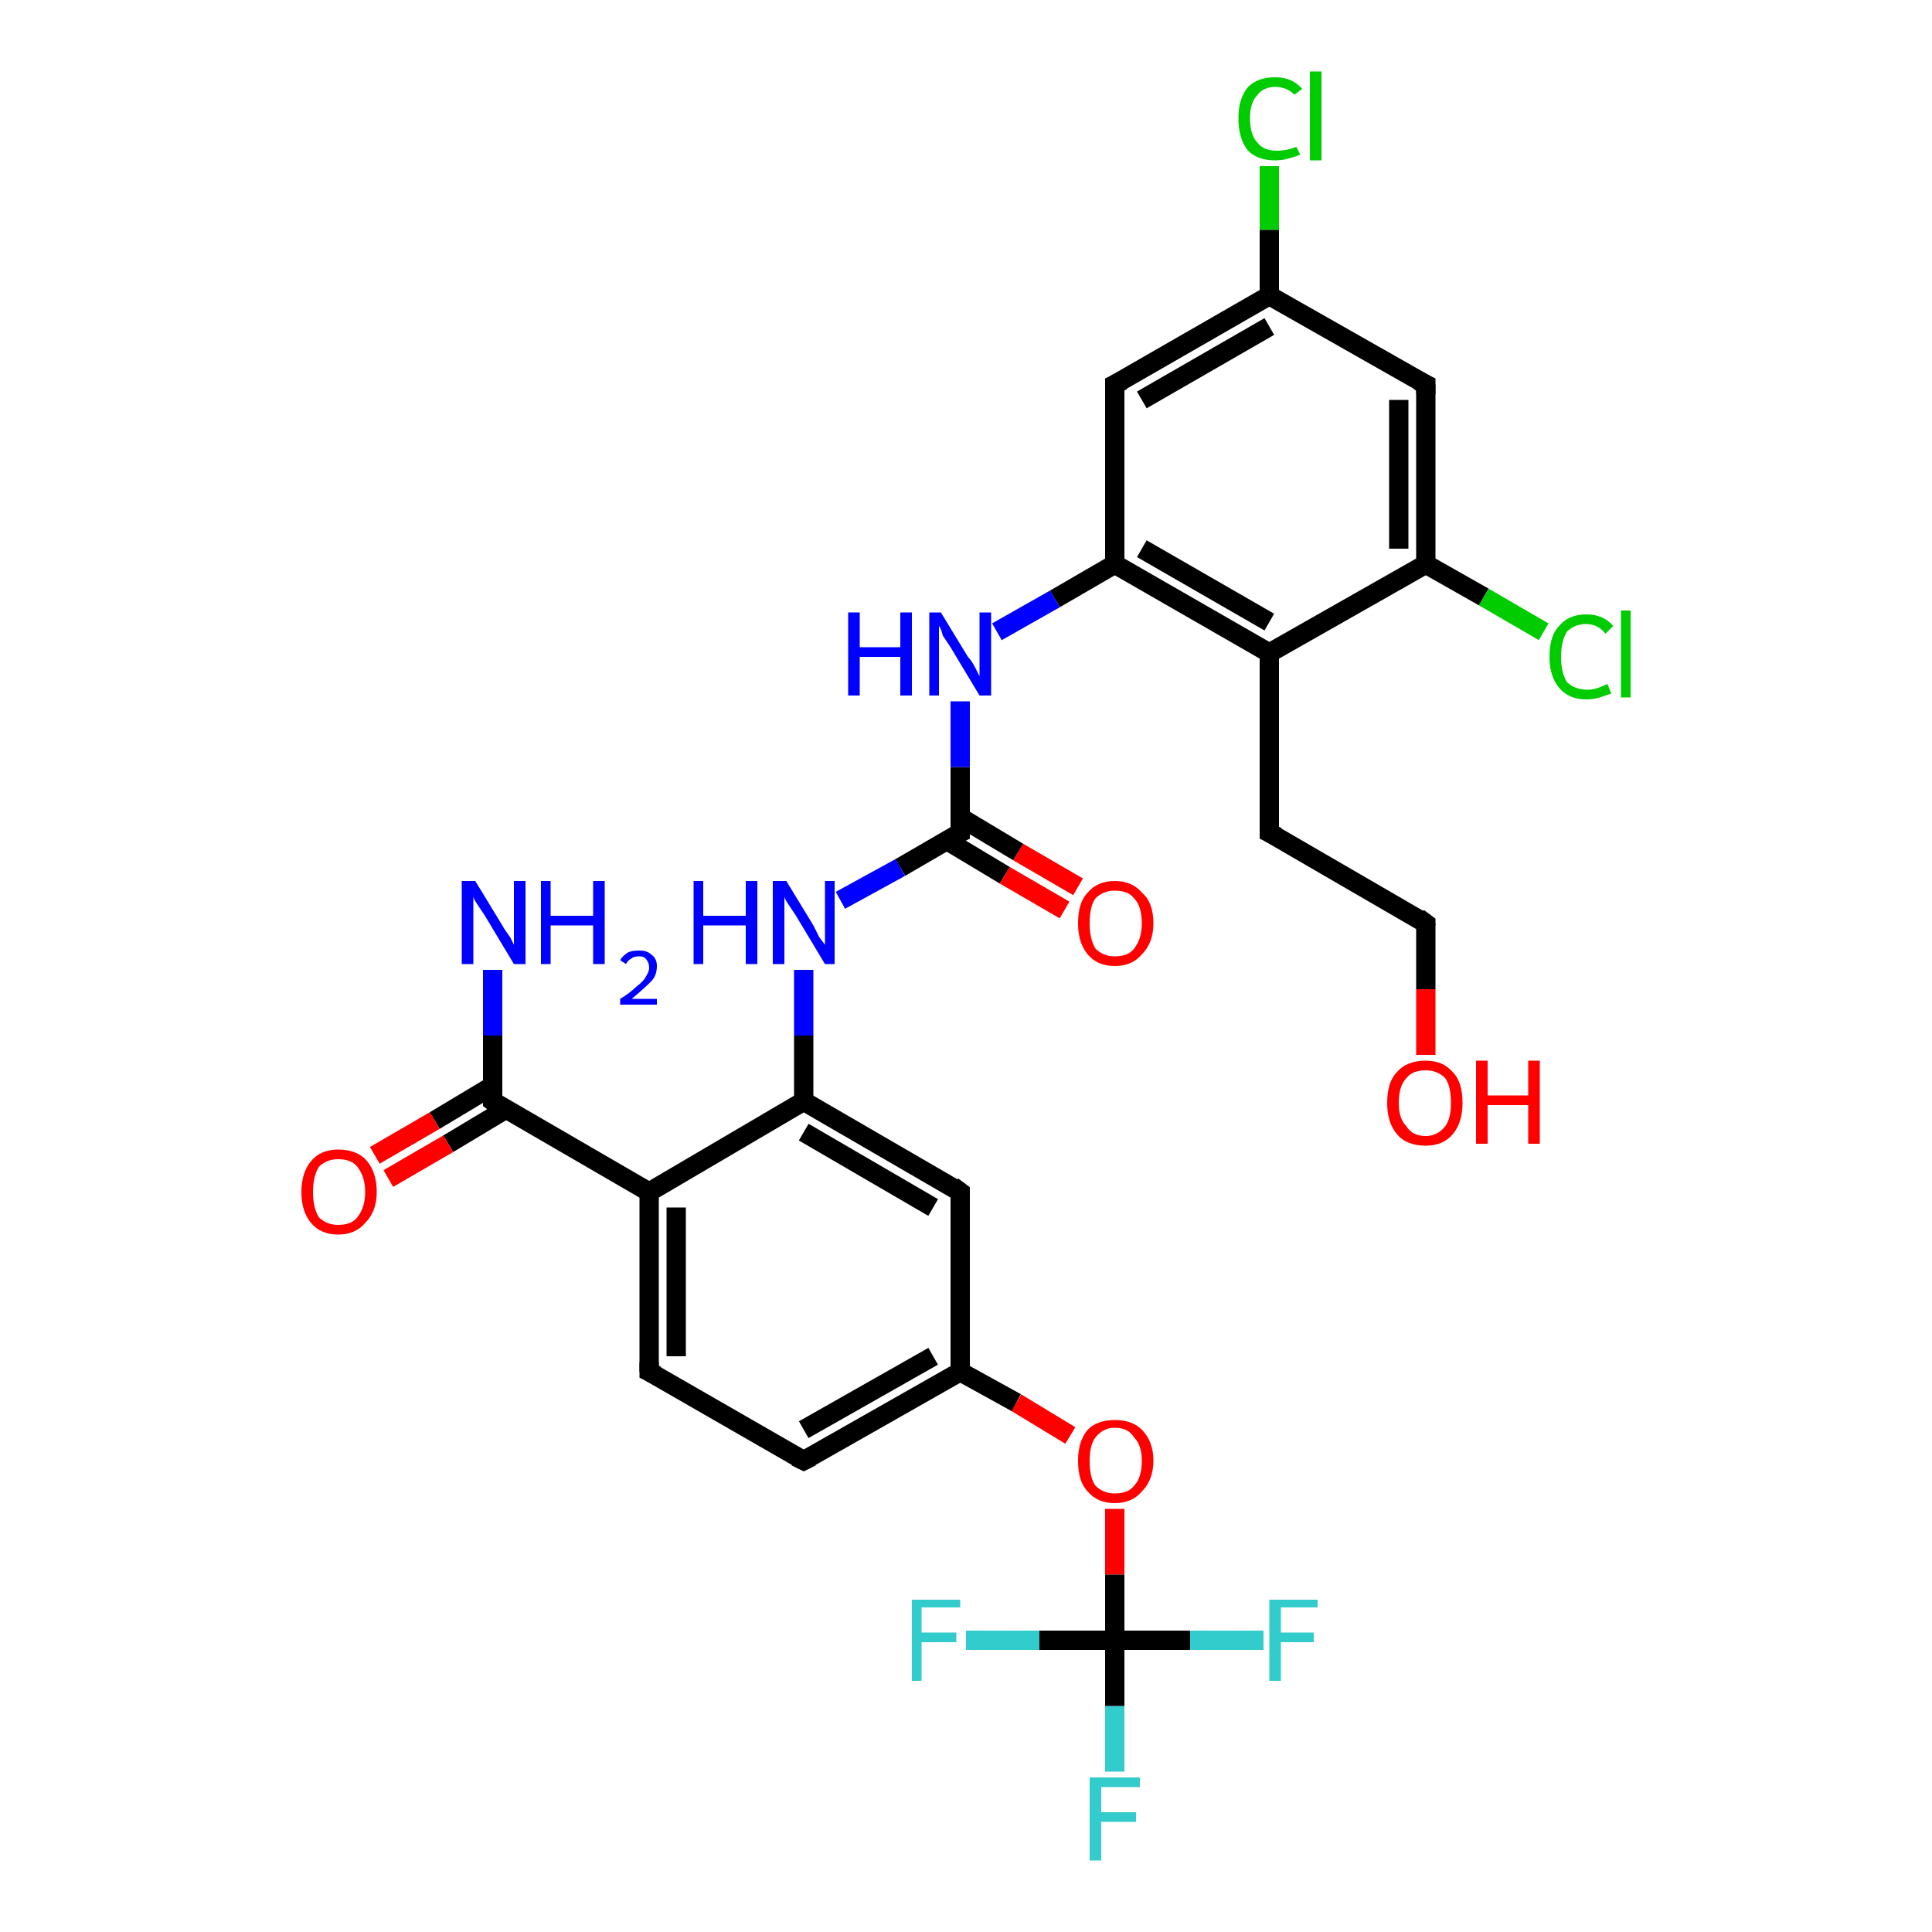 <?xml version='1.0' encoding='iso-8859-1'?>
<svg version='1.1' baseProfile='full'
              xmlns='http://www.w3.org/2000/svg'
                      xmlns:rdkit='http://www.rdkit.org/xml'
                      xmlns:xlink='http://www.w3.org/1999/xlink'
                  xml:space='preserve'
width='100px' height='100px' viewBox='0 0 100 100'>
<!-- END OF HEADER -->
<rect style='opacity:1.0;fill:#FFFFFF;stroke:none' width='100.0' height='100.0' x='0.0' y='0.0'> </rect>
<path class='bond-0 atom-16 atom-14' d='M 57.7,91.7 L 57.7,88.3' style='fill:none;fill-rule:evenodd;stroke:#33CCCC;stroke-width:1.0px;stroke-linecap:butt;stroke-linejoin:miter;stroke-opacity:1' />
<path class='bond-0 atom-16 atom-14' d='M 57.7,88.3 L 57.7,84.9' style='fill:none;fill-rule:evenodd;stroke:#000000;stroke-width:1.0px;stroke-linecap:butt;stroke-linejoin:miter;stroke-opacity:1' />
<path class='bond-1 atom-13 atom-14' d='M 57.7,78.1 L 57.7,81.5' style='fill:none;fill-rule:evenodd;stroke:#FF0000;stroke-width:1.0px;stroke-linecap:butt;stroke-linejoin:miter;stroke-opacity:1' />
<path class='bond-1 atom-13 atom-14' d='M 57.7,81.5 L 57.7,84.9' style='fill:none;fill-rule:evenodd;stroke:#000000;stroke-width:1.0px;stroke-linecap:butt;stroke-linejoin:miter;stroke-opacity:1' />
<path class='bond-2 atom-13 atom-4' d='M 55.4,74.3 L 52.6,72.6' style='fill:none;fill-rule:evenodd;stroke:#FF0000;stroke-width:1.0px;stroke-linecap:butt;stroke-linejoin:miter;stroke-opacity:1' />
<path class='bond-2 atom-13 atom-4' d='M 52.6,72.6 L 49.7,71.0' style='fill:none;fill-rule:evenodd;stroke:#000000;stroke-width:1.0px;stroke-linecap:butt;stroke-linejoin:miter;stroke-opacity:1' />
<path class='bond-3 atom-3 atom-4' d='M 41.6,75.6 L 49.7,71.0' style='fill:none;fill-rule:evenodd;stroke:#000000;stroke-width:1.0px;stroke-linecap:butt;stroke-linejoin:miter;stroke-opacity:1' />
<path class='bond-3 atom-3 atom-4' d='M 41.6,74.0 L 48.3,70.2' style='fill:none;fill-rule:evenodd;stroke:#000000;stroke-width:1.0px;stroke-linecap:butt;stroke-linejoin:miter;stroke-opacity:1' />
<path class='bond-4 atom-3 atom-2' d='M 41.6,75.6 L 33.6,71.0' style='fill:none;fill-rule:evenodd;stroke:#000000;stroke-width:1.0px;stroke-linecap:butt;stroke-linejoin:miter;stroke-opacity:1' />
<path class='bond-5 atom-14 atom-17' d='M 57.7,84.9 L 61.6,84.9' style='fill:none;fill-rule:evenodd;stroke:#000000;stroke-width:1.0px;stroke-linecap:butt;stroke-linejoin:miter;stroke-opacity:1' />
<path class='bond-5 atom-14 atom-17' d='M 61.6,84.9 L 65.4,84.9' style='fill:none;fill-rule:evenodd;stroke:#33CCCC;stroke-width:1.0px;stroke-linecap:butt;stroke-linejoin:miter;stroke-opacity:1' />
<path class='bond-6 atom-14 atom-15' d='M 57.7,84.9 L 53.8,84.9' style='fill:none;fill-rule:evenodd;stroke:#000000;stroke-width:1.0px;stroke-linecap:butt;stroke-linejoin:miter;stroke-opacity:1' />
<path class='bond-6 atom-14 atom-15' d='M 53.8,84.9 L 50.0,84.9' style='fill:none;fill-rule:evenodd;stroke:#33CCCC;stroke-width:1.0px;stroke-linecap:butt;stroke-linejoin:miter;stroke-opacity:1' />
<path class='bond-7 atom-4 atom-5' d='M 49.7,71.0 L 49.7,61.7' style='fill:none;fill-rule:evenodd;stroke:#000000;stroke-width:1.0px;stroke-linecap:butt;stroke-linejoin:miter;stroke-opacity:1' />
<path class='bond-8 atom-2 atom-1' d='M 33.6,71.0 L 33.6,61.7' style='fill:none;fill-rule:evenodd;stroke:#000000;stroke-width:1.0px;stroke-linecap:butt;stroke-linejoin:miter;stroke-opacity:1' />
<path class='bond-8 atom-2 atom-1' d='M 35.0,70.2 L 35.0,62.5' style='fill:none;fill-rule:evenodd;stroke:#000000;stroke-width:1.0px;stroke-linecap:butt;stroke-linejoin:miter;stroke-opacity:1' />
<path class='bond-9 atom-5 atom-18' d='M 49.7,61.7 L 41.6,57.0' style='fill:none;fill-rule:evenodd;stroke:#000000;stroke-width:1.0px;stroke-linecap:butt;stroke-linejoin:miter;stroke-opacity:1' />
<path class='bond-9 atom-5 atom-18' d='M 48.3,62.5 L 41.6,58.6' style='fill:none;fill-rule:evenodd;stroke:#000000;stroke-width:1.0px;stroke-linecap:butt;stroke-linejoin:miter;stroke-opacity:1' />
<path class='bond-10 atom-24 atom-7' d='M 65.7,8.6 L 65.7,11.9' style='fill:none;fill-rule:evenodd;stroke:#00CC00;stroke-width:1.0px;stroke-linecap:butt;stroke-linejoin:miter;stroke-opacity:1' />
<path class='bond-10 atom-24 atom-7' d='M 65.7,11.9 L 65.7,15.3' style='fill:none;fill-rule:evenodd;stroke:#000000;stroke-width:1.0px;stroke-linecap:butt;stroke-linejoin:miter;stroke-opacity:1' />
<path class='bond-11 atom-0 atom-11' d='M 25.5,50.2 L 25.5,53.6' style='fill:none;fill-rule:evenodd;stroke:#0000FF;stroke-width:1.0px;stroke-linecap:butt;stroke-linejoin:miter;stroke-opacity:1' />
<path class='bond-11 atom-0 atom-11' d='M 25.5,53.6 L 25.5,57.0' style='fill:none;fill-rule:evenodd;stroke:#000000;stroke-width:1.0px;stroke-linecap:butt;stroke-linejoin:miter;stroke-opacity:1' />
<path class='bond-12 atom-1 atom-18' d='M 33.6,61.7 L 41.6,57.0' style='fill:none;fill-rule:evenodd;stroke:#000000;stroke-width:1.0px;stroke-linecap:butt;stroke-linejoin:miter;stroke-opacity:1' />
<path class='bond-13 atom-1 atom-11' d='M 33.6,61.7 L 25.5,57.0' style='fill:none;fill-rule:evenodd;stroke:#000000;stroke-width:1.0px;stroke-linecap:butt;stroke-linejoin:miter;stroke-opacity:1' />
<path class='bond-14 atom-18 atom-19' d='M 41.6,57.0 L 41.6,53.6' style='fill:none;fill-rule:evenodd;stroke:#000000;stroke-width:1.0px;stroke-linecap:butt;stroke-linejoin:miter;stroke-opacity:1' />
<path class='bond-14 atom-18 atom-19' d='M 41.6,53.6 L 41.6,50.2' style='fill:none;fill-rule:evenodd;stroke:#0000FF;stroke-width:1.0px;stroke-linecap:butt;stroke-linejoin:miter;stroke-opacity:1' />
<path class='bond-15 atom-7 atom-6' d='M 65.7,15.3 L 57.7,19.9' style='fill:none;fill-rule:evenodd;stroke:#000000;stroke-width:1.0px;stroke-linecap:butt;stroke-linejoin:miter;stroke-opacity:1' />
<path class='bond-15 atom-7 atom-6' d='M 65.7,16.9 L 59.1,20.7' style='fill:none;fill-rule:evenodd;stroke:#000000;stroke-width:1.0px;stroke-linecap:butt;stroke-linejoin:miter;stroke-opacity:1' />
<path class='bond-16 atom-7 atom-25' d='M 65.7,15.3 L 73.8,19.9' style='fill:none;fill-rule:evenodd;stroke:#000000;stroke-width:1.0px;stroke-linecap:butt;stroke-linejoin:miter;stroke-opacity:1' />
<path class='bond-17 atom-6 atom-23' d='M 57.7,19.9 L 57.7,29.2' style='fill:none;fill-rule:evenodd;stroke:#000000;stroke-width:1.0px;stroke-linecap:butt;stroke-linejoin:miter;stroke-opacity:1' />
<path class='bond-18 atom-11 atom-12' d='M 25.5,56.2 L 22.5,58.0' style='fill:none;fill-rule:evenodd;stroke:#000000;stroke-width:1.0px;stroke-linecap:butt;stroke-linejoin:miter;stroke-opacity:1' />
<path class='bond-18 atom-11 atom-12' d='M 22.5,58.0 L 19.4,59.8' style='fill:none;fill-rule:evenodd;stroke:#FF0000;stroke-width:1.0px;stroke-linecap:butt;stroke-linejoin:miter;stroke-opacity:1' />
<path class='bond-18 atom-11 atom-12' d='M 26.2,57.4 L 23.2,59.2' style='fill:none;fill-rule:evenodd;stroke:#000000;stroke-width:1.0px;stroke-linecap:butt;stroke-linejoin:miter;stroke-opacity:1' />
<path class='bond-18 atom-11 atom-12' d='M 23.2,59.2 L 20.1,61.0' style='fill:none;fill-rule:evenodd;stroke:#FF0000;stroke-width:1.0px;stroke-linecap:butt;stroke-linejoin:miter;stroke-opacity:1' />
<path class='bond-19 atom-25 atom-8' d='M 73.8,19.9 L 73.8,29.2' style='fill:none;fill-rule:evenodd;stroke:#000000;stroke-width:1.0px;stroke-linecap:butt;stroke-linejoin:miter;stroke-opacity:1' />
<path class='bond-19 atom-25 atom-8' d='M 72.4,20.7 L 72.4,28.4' style='fill:none;fill-rule:evenodd;stroke:#000000;stroke-width:1.0px;stroke-linecap:butt;stroke-linejoin:miter;stroke-opacity:1' />
<path class='bond-20 atom-21 atom-20' d='M 55.1,47.1 L 52.0,45.3' style='fill:none;fill-rule:evenodd;stroke:#FF0000;stroke-width:1.0px;stroke-linecap:butt;stroke-linejoin:miter;stroke-opacity:1' />
<path class='bond-20 atom-21 atom-20' d='M 52.0,45.3 L 49.0,43.5' style='fill:none;fill-rule:evenodd;stroke:#000000;stroke-width:1.0px;stroke-linecap:butt;stroke-linejoin:miter;stroke-opacity:1' />
<path class='bond-20 atom-21 atom-20' d='M 55.8,45.9 L 52.7,44.1' style='fill:none;fill-rule:evenodd;stroke:#FF0000;stroke-width:1.0px;stroke-linecap:butt;stroke-linejoin:miter;stroke-opacity:1' />
<path class='bond-20 atom-21 atom-20' d='M 52.7,44.1 L 49.7,42.3' style='fill:none;fill-rule:evenodd;stroke:#000000;stroke-width:1.0px;stroke-linecap:butt;stroke-linejoin:miter;stroke-opacity:1' />
<path class='bond-21 atom-19 atom-20' d='M 43.5,46.6 L 46.6,44.9' style='fill:none;fill-rule:evenodd;stroke:#0000FF;stroke-width:1.0px;stroke-linecap:butt;stroke-linejoin:miter;stroke-opacity:1' />
<path class='bond-21 atom-19 atom-20' d='M 46.6,44.9 L 49.7,43.1' style='fill:none;fill-rule:evenodd;stroke:#000000;stroke-width:1.0px;stroke-linecap:butt;stroke-linejoin:miter;stroke-opacity:1' />
<path class='bond-22 atom-10 atom-28' d='M 73.8,47.8 L 73.8,51.2' style='fill:none;fill-rule:evenodd;stroke:#000000;stroke-width:1.0px;stroke-linecap:butt;stroke-linejoin:miter;stroke-opacity:1' />
<path class='bond-22 atom-10 atom-28' d='M 73.8,51.2 L 73.8,54.6' style='fill:none;fill-rule:evenodd;stroke:#FF0000;stroke-width:1.0px;stroke-linecap:butt;stroke-linejoin:miter;stroke-opacity:1' />
<path class='bond-23 atom-10 atom-27' d='M 73.8,47.8 L 65.7,43.1' style='fill:none;fill-rule:evenodd;stroke:#000000;stroke-width:1.0px;stroke-linecap:butt;stroke-linejoin:miter;stroke-opacity:1' />
<path class='bond-24 atom-20 atom-22' d='M 49.7,43.1 L 49.7,39.7' style='fill:none;fill-rule:evenodd;stroke:#000000;stroke-width:1.0px;stroke-linecap:butt;stroke-linejoin:miter;stroke-opacity:1' />
<path class='bond-24 atom-20 atom-22' d='M 49.7,39.7 L 49.7,36.3' style='fill:none;fill-rule:evenodd;stroke:#0000FF;stroke-width:1.0px;stroke-linecap:butt;stroke-linejoin:miter;stroke-opacity:1' />
<path class='bond-25 atom-23 atom-22' d='M 57.7,29.2 L 54.6,31.0' style='fill:none;fill-rule:evenodd;stroke:#000000;stroke-width:1.0px;stroke-linecap:butt;stroke-linejoin:miter;stroke-opacity:1' />
<path class='bond-25 atom-23 atom-22' d='M 54.6,31.0 L 51.6,32.7' style='fill:none;fill-rule:evenodd;stroke:#0000FF;stroke-width:1.0px;stroke-linecap:butt;stroke-linejoin:miter;stroke-opacity:1' />
<path class='bond-26 atom-23 atom-9' d='M 57.7,29.2 L 65.7,33.8' style='fill:none;fill-rule:evenodd;stroke:#000000;stroke-width:1.0px;stroke-linecap:butt;stroke-linejoin:miter;stroke-opacity:1' />
<path class='bond-26 atom-23 atom-9' d='M 59.1,28.4 L 65.7,32.2' style='fill:none;fill-rule:evenodd;stroke:#000000;stroke-width:1.0px;stroke-linecap:butt;stroke-linejoin:miter;stroke-opacity:1' />
<path class='bond-27 atom-8 atom-9' d='M 73.8,29.2 L 65.7,33.8' style='fill:none;fill-rule:evenodd;stroke:#000000;stroke-width:1.0px;stroke-linecap:butt;stroke-linejoin:miter;stroke-opacity:1' />
<path class='bond-28 atom-8 atom-26' d='M 73.8,29.2 L 76.8,30.9' style='fill:none;fill-rule:evenodd;stroke:#000000;stroke-width:1.0px;stroke-linecap:butt;stroke-linejoin:miter;stroke-opacity:1' />
<path class='bond-28 atom-8 atom-26' d='M 76.8,30.9 L 79.9,32.7' style='fill:none;fill-rule:evenodd;stroke:#00CC00;stroke-width:1.0px;stroke-linecap:butt;stroke-linejoin:miter;stroke-opacity:1' />
<path class='bond-29 atom-9 atom-27' d='M 65.7,33.8 L 65.7,43.1' style='fill:none;fill-rule:evenodd;stroke:#000000;stroke-width:1.0px;stroke-linecap:butt;stroke-linejoin:miter;stroke-opacity:1' />
<path d='M 34.0,71.2 L 33.6,71.0 L 33.6,70.5' style='fill:none;stroke:#000000;stroke-width:1.0px;stroke-linecap:butt;stroke-linejoin:miter;stroke-opacity:1;' />
<path d='M 42.0,75.4 L 41.6,75.6 L 41.2,75.4' style='fill:none;stroke:#000000;stroke-width:1.0px;stroke-linecap:butt;stroke-linejoin:miter;stroke-opacity:1;' />
<path d='M 49.7,62.1 L 49.7,61.7 L 49.3,61.4' style='fill:none;stroke:#000000;stroke-width:1.0px;stroke-linecap:butt;stroke-linejoin:miter;stroke-opacity:1;' />
<path d='M 58.1,19.7 L 57.7,19.9 L 57.7,20.4' style='fill:none;stroke:#000000;stroke-width:1.0px;stroke-linecap:butt;stroke-linejoin:miter;stroke-opacity:1;' />
<path d='M 73.8,47.9 L 73.8,47.8 L 73.4,47.5' style='fill:none;stroke:#000000;stroke-width:1.0px;stroke-linecap:butt;stroke-linejoin:miter;stroke-opacity:1;' />
<path d='M 25.5,56.9 L 25.5,57.0 L 25.9,57.3' style='fill:none;stroke:#000000;stroke-width:1.0px;stroke-linecap:butt;stroke-linejoin:miter;stroke-opacity:1;' />
<path d='M 49.5,43.2 L 49.7,43.1 L 49.7,42.9' style='fill:none;stroke:#000000;stroke-width:1.0px;stroke-linecap:butt;stroke-linejoin:miter;stroke-opacity:1;' />
<path d='M 73.4,19.7 L 73.8,19.9 L 73.8,20.4' style='fill:none;stroke:#000000;stroke-width:1.0px;stroke-linecap:butt;stroke-linejoin:miter;stroke-opacity:1;' />
<path d='M 66.1,43.3 L 65.7,43.1 L 65.7,42.7' style='fill:none;stroke:#000000;stroke-width:1.0px;stroke-linecap:butt;stroke-linejoin:miter;stroke-opacity:1;' />
<path class='atom-0' d='M 24.6 45.6
L 26.0 47.9
Q 26.1 48.1, 26.4 48.5
Q 26.6 48.9, 26.6 48.9
L 26.6 45.6
L 27.2 45.6
L 27.2 49.9
L 26.6 49.9
L 25.1 47.4
Q 24.9 47.1, 24.7 46.8
Q 24.5 46.5, 24.5 46.4
L 24.5 49.9
L 23.9 49.9
L 23.9 45.6
L 24.6 45.6
' fill='#0000FF'/>
<path class='atom-0' d='M 28.0 45.6
L 28.5 45.6
L 28.5 47.4
L 30.7 47.4
L 30.7 45.6
L 31.3 45.6
L 31.3 49.9
L 30.7 49.9
L 30.7 47.9
L 28.5 47.9
L 28.5 49.9
L 28.0 49.9
L 28.0 45.6
' fill='#0000FF'/>
<path class='atom-0' d='M 32.1 49.7
Q 32.2 49.5, 32.5 49.3
Q 32.7 49.2, 33.1 49.2
Q 33.5 49.2, 33.7 49.4
Q 34.0 49.6, 34.0 50.0
Q 34.0 50.5, 33.7 50.8
Q 33.3 51.2, 32.7 51.7
L 34.0 51.7
L 34.0 52.0
L 32.1 52.0
L 32.1 51.7
Q 32.6 51.4, 32.9 51.1
Q 33.3 50.8, 33.4 50.6
Q 33.6 50.3, 33.6 50.1
Q 33.6 49.8, 33.4 49.6
Q 33.3 49.5, 33.1 49.5
Q 32.8 49.5, 32.7 49.6
Q 32.5 49.7, 32.4 49.9
L 32.1 49.7
' fill='#0000FF'/>
<path class='atom-12' d='M 15.6 61.7
Q 15.6 60.7, 16.1 60.1
Q 16.6 59.5, 17.5 59.5
Q 18.5 59.5, 19.0 60.1
Q 19.5 60.7, 19.5 61.7
Q 19.5 62.7, 18.9 63.3
Q 18.4 63.9, 17.5 63.9
Q 16.6 63.9, 16.1 63.3
Q 15.6 62.7, 15.6 61.7
M 17.5 63.4
Q 18.2 63.4, 18.5 63.0
Q 18.9 62.5, 18.9 61.7
Q 18.9 60.9, 18.5 60.4
Q 18.2 60.0, 17.5 60.0
Q 16.9 60.0, 16.5 60.4
Q 16.2 60.9, 16.2 61.7
Q 16.2 62.5, 16.5 63.0
Q 16.9 63.4, 17.5 63.4
' fill='#FF0000'/>
<path class='atom-13' d='M 55.8 75.6
Q 55.8 74.6, 56.3 74.0
Q 56.8 73.5, 57.7 73.5
Q 58.6 73.5, 59.1 74.0
Q 59.7 74.6, 59.7 75.6
Q 59.7 76.6, 59.1 77.2
Q 58.6 77.8, 57.7 77.8
Q 56.8 77.8, 56.3 77.2
Q 55.8 76.7, 55.8 75.6
M 57.7 77.3
Q 58.4 77.3, 58.7 76.9
Q 59.1 76.5, 59.1 75.6
Q 59.1 74.8, 58.7 74.4
Q 58.4 73.9, 57.7 73.9
Q 57.1 73.9, 56.7 74.4
Q 56.4 74.8, 56.4 75.6
Q 56.4 76.5, 56.7 76.9
Q 57.1 77.3, 57.7 77.3
' fill='#FF0000'/>
<path class='atom-15' d='M 47.2 82.8
L 49.7 82.8
L 49.7 83.2
L 47.7 83.2
L 47.7 84.5
L 49.5 84.5
L 49.5 85.0
L 47.7 85.0
L 47.7 87.0
L 47.2 87.0
L 47.2 82.8
' fill='#33CCCC'/>
<path class='atom-16' d='M 56.4 92.0
L 59.0 92.0
L 59.0 92.5
L 57.0 92.5
L 57.0 93.8
L 58.8 93.8
L 58.8 94.3
L 57.0 94.3
L 57.0 96.3
L 56.4 96.3
L 56.4 92.0
' fill='#33CCCC'/>
<path class='atom-17' d='M 65.7 82.8
L 68.2 82.8
L 68.2 83.2
L 66.3 83.2
L 66.3 84.5
L 68.0 84.5
L 68.0 85.0
L 66.3 85.0
L 66.3 87.0
L 65.7 87.0
L 65.7 82.8
' fill='#33CCCC'/>
<path class='atom-19' d='M 35.9 45.6
L 36.4 45.6
L 36.4 47.4
L 38.6 47.4
L 38.6 45.6
L 39.2 45.6
L 39.2 49.9
L 38.6 49.9
L 38.6 47.9
L 36.4 47.9
L 36.4 49.9
L 35.9 49.9
L 35.9 45.6
' fill='#0000FF'/>
<path class='atom-19' d='M 40.7 45.6
L 42.1 47.9
Q 42.2 48.1, 42.4 48.5
Q 42.7 48.9, 42.7 48.9
L 42.7 45.6
L 43.2 45.6
L 43.2 49.9
L 42.7 49.9
L 41.2 47.4
Q 41.0 47.1, 40.8 46.8
Q 40.6 46.5, 40.6 46.4
L 40.6 49.9
L 40.0 49.9
L 40.0 45.6
L 40.7 45.6
' fill='#0000FF'/>
<path class='atom-21' d='M 55.8 47.8
Q 55.8 46.7, 56.3 46.2
Q 56.8 45.6, 57.7 45.6
Q 58.6 45.6, 59.1 46.2
Q 59.7 46.7, 59.7 47.8
Q 59.7 48.8, 59.1 49.4
Q 58.6 50.0, 57.7 50.0
Q 56.8 50.0, 56.3 49.4
Q 55.8 48.8, 55.8 47.8
M 57.7 49.5
Q 58.4 49.5, 58.7 49.1
Q 59.1 48.6, 59.1 47.8
Q 59.1 46.9, 58.7 46.5
Q 58.4 46.1, 57.7 46.1
Q 57.1 46.1, 56.7 46.5
Q 56.4 46.9, 56.4 47.8
Q 56.4 48.6, 56.7 49.1
Q 57.1 49.5, 57.7 49.5
' fill='#FF0000'/>
<path class='atom-22' d='M 43.9 31.7
L 44.5 31.7
L 44.5 33.5
L 46.6 33.5
L 46.6 31.7
L 47.2 31.7
L 47.2 36.0
L 46.6 36.0
L 46.6 34.0
L 44.5 34.0
L 44.5 36.0
L 43.9 36.0
L 43.9 31.7
' fill='#0000FF'/>
<path class='atom-22' d='M 48.7 31.7
L 50.1 34.0
Q 50.3 34.2, 50.5 34.6
Q 50.7 35.0, 50.7 35.0
L 50.7 31.7
L 51.3 31.7
L 51.3 36.0
L 50.7 36.0
L 49.2 33.5
Q 49.0 33.2, 48.8 32.9
Q 48.7 32.5, 48.6 32.4
L 48.6 36.0
L 48.1 36.0
L 48.1 31.7
L 48.7 31.7
' fill='#0000FF'/>
<path class='atom-24' d='M 64.1 6.1
Q 64.1 5.1, 64.6 4.5
Q 65.1 4.0, 66.0 4.0
Q 66.9 4.0, 67.4 4.6
L 67.0 4.9
Q 66.6 4.5, 66.0 4.5
Q 65.4 4.5, 65.1 4.9
Q 64.7 5.3, 64.7 6.1
Q 64.7 7.0, 65.1 7.4
Q 65.4 7.8, 66.1 7.8
Q 66.6 7.8, 67.1 7.6
L 67.3 8.0
Q 67.1 8.1, 66.7 8.2
Q 66.4 8.3, 66.0 8.3
Q 65.1 8.3, 64.6 7.8
Q 64.1 7.2, 64.1 6.1
' fill='#00CC00'/>
<path class='atom-24' d='M 67.8 3.7
L 68.4 3.7
L 68.4 8.3
L 67.8 8.3
L 67.8 3.7
' fill='#00CC00'/>
<path class='atom-26' d='M 80.2 34.0
Q 80.2 32.9, 80.7 32.4
Q 81.2 31.8, 82.1 31.8
Q 83.0 31.8, 83.5 32.4
L 83.1 32.8
Q 82.7 32.3, 82.1 32.3
Q 81.5 32.3, 81.1 32.7
Q 80.8 33.2, 80.8 34.0
Q 80.8 34.8, 81.1 35.3
Q 81.5 35.7, 82.2 35.7
Q 82.6 35.7, 83.2 35.4
L 83.4 35.9
Q 83.1 36.0, 82.8 36.1
Q 82.5 36.2, 82.1 36.2
Q 81.2 36.2, 80.7 35.6
Q 80.2 35.0, 80.2 34.0
' fill='#00CC00'/>
<path class='atom-26' d='M 83.9 31.6
L 84.4 31.6
L 84.4 36.1
L 83.9 36.1
L 83.9 31.6
' fill='#00CC00'/>
<path class='atom-28' d='M 71.8 57.1
Q 71.8 56.0, 72.3 55.5
Q 72.8 54.9, 73.8 54.9
Q 74.7 54.9, 75.2 55.5
Q 75.7 56.0, 75.7 57.1
Q 75.7 58.1, 75.2 58.7
Q 74.7 59.3, 73.8 59.3
Q 72.8 59.3, 72.3 58.7
Q 71.8 58.1, 71.8 57.1
M 73.8 58.8
Q 74.4 58.8, 74.8 58.3
Q 75.1 57.9, 75.1 57.1
Q 75.1 56.2, 74.8 55.8
Q 74.4 55.4, 73.8 55.4
Q 73.1 55.4, 72.8 55.8
Q 72.4 56.2, 72.4 57.1
Q 72.4 57.9, 72.8 58.3
Q 73.1 58.8, 73.8 58.8
' fill='#FF0000'/>
<path class='atom-28' d='M 76.4 54.9
L 77.0 54.9
L 77.0 56.7
L 79.1 56.7
L 79.1 54.9
L 79.7 54.9
L 79.7 59.2
L 79.1 59.2
L 79.1 57.2
L 77.0 57.2
L 77.0 59.2
L 76.4 59.2
L 76.4 54.9
' fill='#FF0000'/>
</svg>
